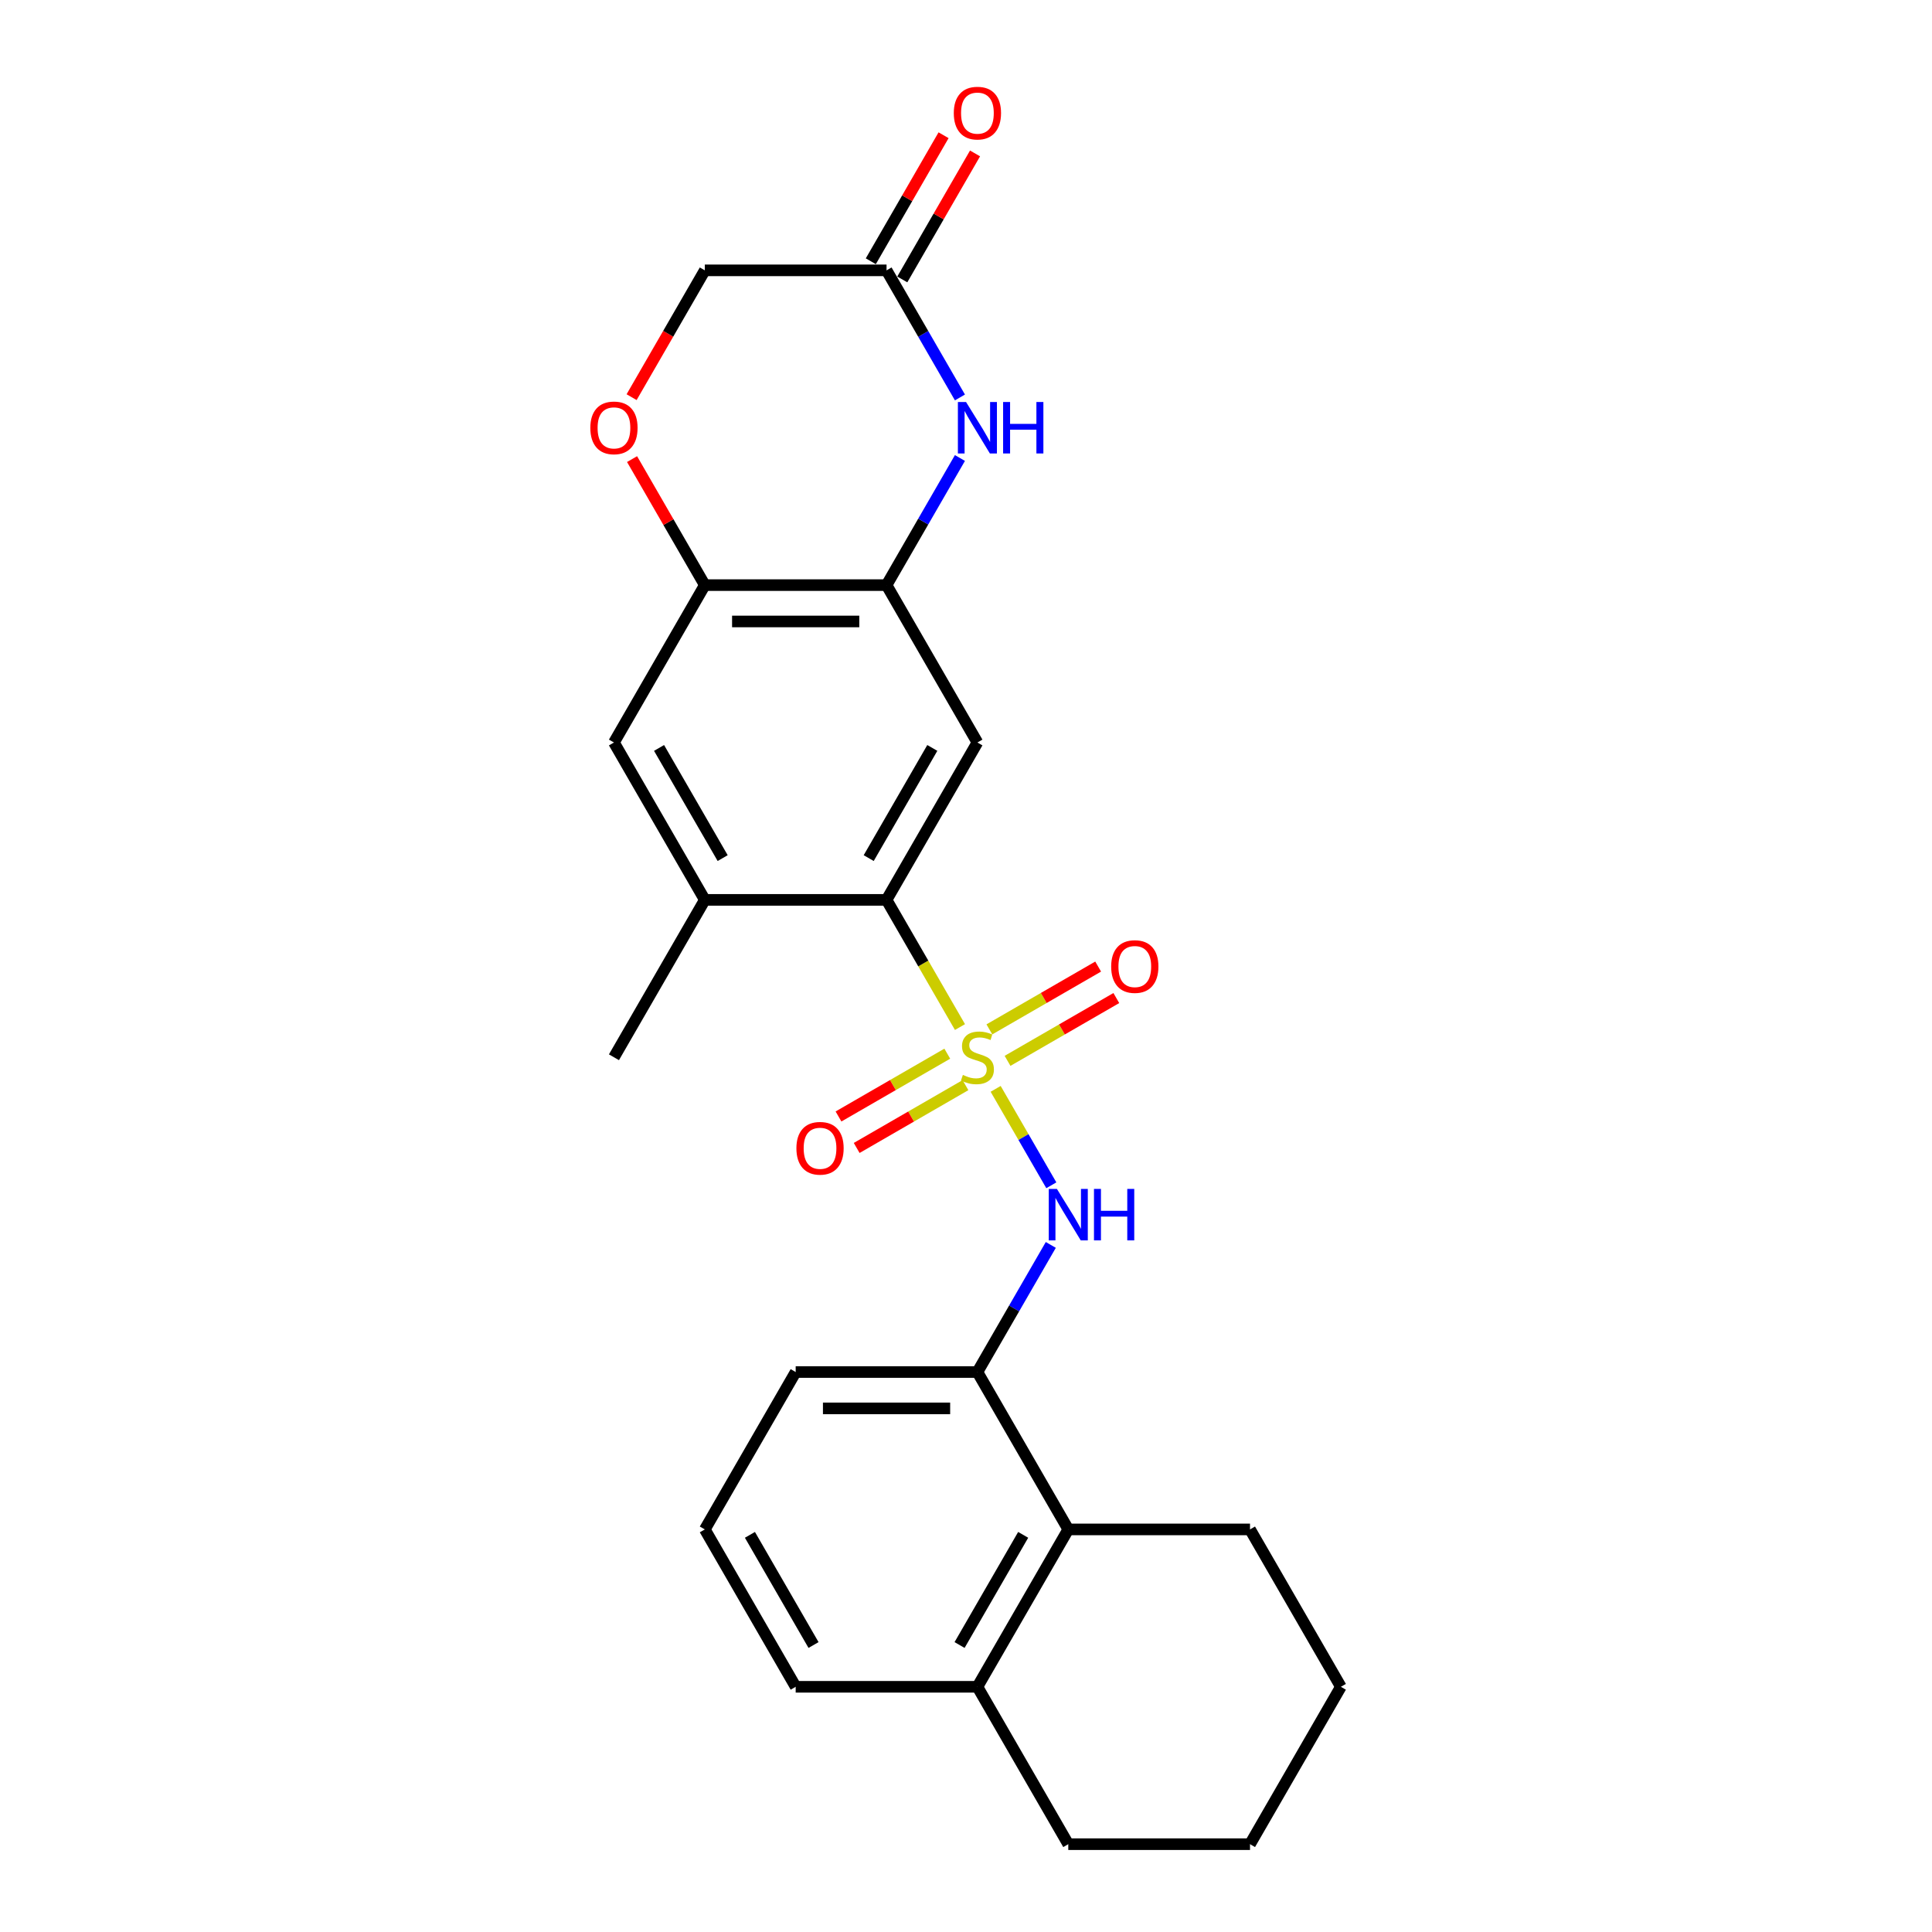 <?xml version='1.0' encoding='iso-8859-1'?>
<svg version='1.1' baseProfile='full'
              xmlns='http://www.w3.org/2000/svg'
                      xmlns:rdkit='http://www.rdkit.org/xml'
                      xmlns:xlink='http://www.w3.org/1999/xlink'
                  xml:space='preserve'
width='1000px' height='1000px' viewBox='0 0 1000 1000'>
<!-- END OF HEADER -->
<rect style='opacity:1.0;fill:#FFFFFF;stroke:none' width='1000' height='1000' x='0' y='0'> </rect>
<path class='bond-0' d='M 496.882,531.605 L 477.879,498.691' style='fill:none;fill-rule:evenodd;stroke:#CCCC00;stroke-width:6px;stroke-linecap:butt;stroke-linejoin:miter;stroke-opacity:1' />
<path class='bond-0' d='M 477.879,498.691 L 458.876,465.777' style='fill:none;fill-rule:evenodd;stroke:#000000;stroke-width:6px;stroke-linecap:butt;stroke-linejoin:miter;stroke-opacity:1' />
<path class='bond-1' d='M 515.347,563.587 L 529.756,588.544' style='fill:none;fill-rule:evenodd;stroke:#CCCC00;stroke-width:6px;stroke-linecap:butt;stroke-linejoin:miter;stroke-opacity:1' />
<path class='bond-1' d='M 529.756,588.544 L 544.164,613.501' style='fill:none;fill-rule:evenodd;stroke:#0000FF;stroke-width:6px;stroke-linecap:butt;stroke-linejoin:miter;stroke-opacity:1' />
<path class='bond-10' d='M 521.504,549.096 L 549.655,532.842' style='fill:none;fill-rule:evenodd;stroke:#CCCC00;stroke-width:6px;stroke-linecap:butt;stroke-linejoin:miter;stroke-opacity:1' />
<path class='bond-10' d='M 549.655,532.842 L 577.807,516.589' style='fill:none;fill-rule:evenodd;stroke:#FF0000;stroke-width:6px;stroke-linecap:butt;stroke-linejoin:miter;stroke-opacity:1' />
<path class='bond-10' d='M 512.097,532.804 L 540.249,516.55' style='fill:none;fill-rule:evenodd;stroke:#CCCC00;stroke-width:6px;stroke-linecap:butt;stroke-linejoin:miter;stroke-opacity:1' />
<path class='bond-10' d='M 540.249,516.55 L 568.401,500.297' style='fill:none;fill-rule:evenodd;stroke:#FF0000;stroke-width:6px;stroke-linecap:butt;stroke-linejoin:miter;stroke-opacity:1' />
<path class='bond-11' d='M 490.312,545.381 L 462.16,561.635' style='fill:none;fill-rule:evenodd;stroke:#CCCC00;stroke-width:6px;stroke-linecap:butt;stroke-linejoin:miter;stroke-opacity:1' />
<path class='bond-11' d='M 462.16,561.635 L 434.009,577.888' style='fill:none;fill-rule:evenodd;stroke:#FF0000;stroke-width:6px;stroke-linecap:butt;stroke-linejoin:miter;stroke-opacity:1' />
<path class='bond-11' d='M 499.719,561.673 L 471.567,577.927' style='fill:none;fill-rule:evenodd;stroke:#CCCC00;stroke-width:6px;stroke-linecap:butt;stroke-linejoin:miter;stroke-opacity:1' />
<path class='bond-11' d='M 471.567,577.927 L 443.415,594.18' style='fill:none;fill-rule:evenodd;stroke:#FF0000;stroke-width:6px;stroke-linecap:butt;stroke-linejoin:miter;stroke-opacity:1' />
<path class='bond-2' d='M 458.876,465.777 L 505.908,384.316' style='fill:none;fill-rule:evenodd;stroke:#000000;stroke-width:6px;stroke-linecap:butt;stroke-linejoin:miter;stroke-opacity:1' />
<path class='bond-2' d='M 449.639,444.152 L 482.561,387.129' style='fill:none;fill-rule:evenodd;stroke:#000000;stroke-width:6px;stroke-linecap:butt;stroke-linejoin:miter;stroke-opacity:1' />
<path class='bond-7' d='M 458.876,465.777 L 364.813,465.777' style='fill:none;fill-rule:evenodd;stroke:#000000;stroke-width:6px;stroke-linecap:butt;stroke-linejoin:miter;stroke-opacity:1' />
<path class='bond-6' d='M 543.892,644.371 L 524.9,677.266' style='fill:none;fill-rule:evenodd;stroke:#0000FF;stroke-width:6px;stroke-linecap:butt;stroke-linejoin:miter;stroke-opacity:1' />
<path class='bond-6' d='M 524.9,677.266 L 505.908,710.161' style='fill:none;fill-rule:evenodd;stroke:#000000;stroke-width:6px;stroke-linecap:butt;stroke-linejoin:miter;stroke-opacity:1' />
<path class='bond-3' d='M 505.908,384.316 L 458.876,302.854' style='fill:none;fill-rule:evenodd;stroke:#000000;stroke-width:6px;stroke-linecap:butt;stroke-linejoin:miter;stroke-opacity:1' />
<path class='bond-4' d='M 458.876,302.854 L 477.868,269.959' style='fill:none;fill-rule:evenodd;stroke:#000000;stroke-width:6px;stroke-linecap:butt;stroke-linejoin:miter;stroke-opacity:1' />
<path class='bond-4' d='M 477.868,269.959 L 496.86,237.064' style='fill:none;fill-rule:evenodd;stroke:#0000FF;stroke-width:6px;stroke-linecap:butt;stroke-linejoin:miter;stroke-opacity:1' />
<path class='bond-25' d='M 458.876,302.854 L 364.813,302.854' style='fill:none;fill-rule:evenodd;stroke:#000000;stroke-width:6px;stroke-linecap:butt;stroke-linejoin:miter;stroke-opacity:1' />
<path class='bond-25' d='M 444.767,321.667 L 378.922,321.667' style='fill:none;fill-rule:evenodd;stroke:#000000;stroke-width:6px;stroke-linecap:butt;stroke-linejoin:miter;stroke-opacity:1' />
<path class='bond-8' d='M 496.86,205.722 L 477.868,172.827' style='fill:none;fill-rule:evenodd;stroke:#0000FF;stroke-width:6px;stroke-linecap:butt;stroke-linejoin:miter;stroke-opacity:1' />
<path class='bond-8' d='M 477.868,172.827 L 458.876,139.931' style='fill:none;fill-rule:evenodd;stroke:#000000;stroke-width:6px;stroke-linecap:butt;stroke-linejoin:miter;stroke-opacity:1' />
<path class='bond-5' d='M 364.813,302.854 L 317.781,384.316' style='fill:none;fill-rule:evenodd;stroke:#000000;stroke-width:6px;stroke-linecap:butt;stroke-linejoin:miter;stroke-opacity:1' />
<path class='bond-9' d='M 364.813,302.854 L 345.983,270.241' style='fill:none;fill-rule:evenodd;stroke:#000000;stroke-width:6px;stroke-linecap:butt;stroke-linejoin:miter;stroke-opacity:1' />
<path class='bond-9' d='M 345.983,270.241 L 327.154,237.628' style='fill:none;fill-rule:evenodd;stroke:#FF0000;stroke-width:6px;stroke-linecap:butt;stroke-linejoin:miter;stroke-opacity:1' />
<path class='bond-12' d='M 505.908,710.161 L 552.94,791.623' style='fill:none;fill-rule:evenodd;stroke:#000000;stroke-width:6px;stroke-linecap:butt;stroke-linejoin:miter;stroke-opacity:1' />
<path class='bond-17' d='M 505.908,710.161 L 411.844,710.161' style='fill:none;fill-rule:evenodd;stroke:#000000;stroke-width:6px;stroke-linecap:butt;stroke-linejoin:miter;stroke-opacity:1' />
<path class='bond-17' d='M 491.798,728.974 L 425.954,728.974' style='fill:none;fill-rule:evenodd;stroke:#000000;stroke-width:6px;stroke-linecap:butt;stroke-linejoin:miter;stroke-opacity:1' />
<path class='bond-13' d='M 364.813,465.777 L 317.781,384.316' style='fill:none;fill-rule:evenodd;stroke:#000000;stroke-width:6px;stroke-linecap:butt;stroke-linejoin:miter;stroke-opacity:1' />
<path class='bond-13' d='M 374.05,444.152 L 341.128,387.129' style='fill:none;fill-rule:evenodd;stroke:#000000;stroke-width:6px;stroke-linecap:butt;stroke-linejoin:miter;stroke-opacity:1' />
<path class='bond-18' d='M 364.813,465.777 L 317.781,547.238' style='fill:none;fill-rule:evenodd;stroke:#000000;stroke-width:6px;stroke-linecap:butt;stroke-linejoin:miter;stroke-opacity:1' />
<path class='bond-14' d='M 467.022,144.635 L 485.851,112.022' style='fill:none;fill-rule:evenodd;stroke:#000000;stroke-width:6px;stroke-linecap:butt;stroke-linejoin:miter;stroke-opacity:1' />
<path class='bond-14' d='M 485.851,112.022 L 504.681,79.409' style='fill:none;fill-rule:evenodd;stroke:#FF0000;stroke-width:6px;stroke-linecap:butt;stroke-linejoin:miter;stroke-opacity:1' />
<path class='bond-14' d='M 450.73,135.228 L 469.559,102.615' style='fill:none;fill-rule:evenodd;stroke:#000000;stroke-width:6px;stroke-linecap:butt;stroke-linejoin:miter;stroke-opacity:1' />
<path class='bond-14' d='M 469.559,102.615 L 488.388,70.002' style='fill:none;fill-rule:evenodd;stroke:#FF0000;stroke-width:6px;stroke-linecap:butt;stroke-linejoin:miter;stroke-opacity:1' />
<path class='bond-28' d='M 458.876,139.931 L 364.813,139.931' style='fill:none;fill-rule:evenodd;stroke:#000000;stroke-width:6px;stroke-linecap:butt;stroke-linejoin:miter;stroke-opacity:1' />
<path class='bond-16' d='M 326.915,205.571 L 345.864,172.751' style='fill:none;fill-rule:evenodd;stroke:#FF0000;stroke-width:6px;stroke-linecap:butt;stroke-linejoin:miter;stroke-opacity:1' />
<path class='bond-16' d='M 345.864,172.751 L 364.813,139.931' style='fill:none;fill-rule:evenodd;stroke:#000000;stroke-width:6px;stroke-linecap:butt;stroke-linejoin:miter;stroke-opacity:1' />
<path class='bond-15' d='M 552.94,791.623 L 505.908,873.084' style='fill:none;fill-rule:evenodd;stroke:#000000;stroke-width:6px;stroke-linecap:butt;stroke-linejoin:miter;stroke-opacity:1' />
<path class='bond-15' d='M 529.593,794.436 L 496.67,851.458' style='fill:none;fill-rule:evenodd;stroke:#000000;stroke-width:6px;stroke-linecap:butt;stroke-linejoin:miter;stroke-opacity:1' />
<path class='bond-20' d='M 552.94,791.623 L 647.003,791.623' style='fill:none;fill-rule:evenodd;stroke:#000000;stroke-width:6px;stroke-linecap:butt;stroke-linejoin:miter;stroke-opacity:1' />
<path class='bond-22' d='M 505.908,873.084 L 552.94,954.545' style='fill:none;fill-rule:evenodd;stroke:#000000;stroke-width:6px;stroke-linecap:butt;stroke-linejoin:miter;stroke-opacity:1' />
<path class='bond-26' d='M 505.908,873.084 L 411.844,873.084' style='fill:none;fill-rule:evenodd;stroke:#000000;stroke-width:6px;stroke-linecap:butt;stroke-linejoin:miter;stroke-opacity:1' />
<path class='bond-19' d='M 411.844,710.161 L 364.813,791.623' style='fill:none;fill-rule:evenodd;stroke:#000000;stroke-width:6px;stroke-linecap:butt;stroke-linejoin:miter;stroke-opacity:1' />
<path class='bond-21' d='M 364.813,791.623 L 411.844,873.084' style='fill:none;fill-rule:evenodd;stroke:#000000;stroke-width:6px;stroke-linecap:butt;stroke-linejoin:miter;stroke-opacity:1' />
<path class='bond-21' d='M 388.16,794.436 L 421.082,851.458' style='fill:none;fill-rule:evenodd;stroke:#000000;stroke-width:6px;stroke-linecap:butt;stroke-linejoin:miter;stroke-opacity:1' />
<path class='bond-23' d='M 647.003,791.623 L 694.035,873.084' style='fill:none;fill-rule:evenodd;stroke:#000000;stroke-width:6px;stroke-linecap:butt;stroke-linejoin:miter;stroke-opacity:1' />
<path class='bond-27' d='M 552.94,954.545 L 647.003,954.545' style='fill:none;fill-rule:evenodd;stroke:#000000;stroke-width:6px;stroke-linecap:butt;stroke-linejoin:miter;stroke-opacity:1' />
<path class='bond-24' d='M 694.035,873.084 L 647.003,954.545' style='fill:none;fill-rule:evenodd;stroke:#000000;stroke-width:6px;stroke-linecap:butt;stroke-linejoin:miter;stroke-opacity:1' />
<path  class='atom-0' d='M 498.383 556.381
Q 498.684 556.494, 499.925 557.021
Q 501.167 557.548, 502.522 557.886
Q 503.914 558.187, 505.268 558.187
Q 507.789 558.187, 509.257 556.983
Q 510.724 555.742, 510.724 553.597
Q 510.724 552.13, 509.971 551.227
Q 509.257 550.324, 508.128 549.835
Q 506.999 549.345, 505.118 548.781
Q 502.747 548.066, 501.318 547.389
Q 499.925 546.712, 498.91 545.282
Q 497.931 543.852, 497.931 541.444
Q 497.931 538.095, 500.189 536.026
Q 502.484 533.957, 506.999 533.957
Q 510.084 533.957, 513.583 535.424
L 512.718 538.321
Q 509.52 537.004, 507.112 537.004
Q 504.516 537.004, 503.086 538.095
Q 501.656 539.149, 501.694 540.993
Q 501.694 542.422, 502.409 543.288
Q 503.161 544.153, 504.215 544.642
Q 505.306 545.131, 507.112 545.696
Q 509.52 546.448, 510.95 547.201
Q 512.379 547.953, 513.395 549.496
Q 514.449 551.001, 514.449 553.597
Q 514.449 557.284, 511.966 559.279
Q 509.52 561.235, 505.419 561.235
Q 503.048 561.235, 501.242 560.708
Q 499.474 560.219, 497.367 559.354
L 498.383 556.381
' fill='#CCCC00'/>
<path  class='atom-2' d='M 547.051 615.38
L 555.78 629.49
Q 556.646 630.882, 558.038 633.403
Q 559.43 635.924, 559.505 636.074
L 559.505 615.38
L 563.042 615.38
L 563.042 642.019
L 559.392 642.019
L 550.024 626.593
Q 548.933 624.787, 547.766 622.717
Q 546.637 620.648, 546.299 620.008
L 546.299 642.019
L 542.837 642.019
L 542.837 615.38
L 547.051 615.38
' fill='#0000FF'/>
<path  class='atom-2' d='M 566.24 615.38
L 569.852 615.38
L 569.852 626.706
L 583.473 626.706
L 583.473 615.38
L 587.085 615.38
L 587.085 642.019
L 583.473 642.019
L 583.473 629.716
L 569.852 629.716
L 569.852 642.019
L 566.24 642.019
L 566.24 615.38
' fill='#0000FF'/>
<path  class='atom-5' d='M 500.02 208.073
L 508.749 222.183
Q 509.614 223.575, 511.006 226.096
Q 512.398 228.617, 512.474 228.767
L 512.474 208.073
L 516.01 208.073
L 516.01 234.712
L 512.361 234.712
L 502.992 219.286
Q 501.901 217.48, 500.734 215.41
Q 499.606 213.341, 499.267 212.701
L 499.267 234.712
L 495.805 234.712
L 495.805 208.073
L 500.02 208.073
' fill='#0000FF'/>
<path  class='atom-5' d='M 519.208 208.073
L 522.821 208.073
L 522.821 219.399
L 536.441 219.399
L 536.441 208.073
L 540.053 208.073
L 540.053 234.712
L 536.441 234.712
L 536.441 222.409
L 522.821 222.409
L 522.821 234.712
L 519.208 234.712
L 519.208 208.073
' fill='#0000FF'/>
<path  class='atom-10' d='M 305.553 221.468
Q 305.553 215.072, 308.713 211.497
Q 311.874 207.923, 317.781 207.923
Q 323.688 207.923, 326.849 211.497
Q 330.009 215.072, 330.009 221.468
Q 330.009 227.94, 326.811 231.627
Q 323.613 235.277, 317.781 235.277
Q 311.911 235.277, 308.713 231.627
Q 305.553 227.977, 305.553 221.468
M 317.781 232.267
Q 321.844 232.267, 324.027 229.558
Q 326.247 226.811, 326.247 221.468
Q 326.247 216.238, 324.027 213.604
Q 321.844 210.933, 317.781 210.933
Q 313.717 210.933, 311.497 213.567
Q 309.315 216.201, 309.315 221.468
Q 309.315 226.849, 311.497 229.558
Q 313.717 232.267, 317.781 232.267
' fill='#FF0000'/>
<path  class='atom-11' d='M 575.141 500.282
Q 575.141 493.886, 578.302 490.311
Q 581.462 486.737, 587.369 486.737
Q 593.276 486.737, 596.437 490.311
Q 599.598 493.886, 599.598 500.282
Q 599.598 506.754, 596.399 510.441
Q 593.201 514.09, 587.369 514.09
Q 581.5 514.09, 578.302 510.441
Q 575.141 506.791, 575.141 500.282
M 587.369 511.08
Q 591.433 511.08, 593.615 508.371
Q 595.835 505.625, 595.835 500.282
Q 595.835 495.052, 593.615 492.418
Q 591.433 489.747, 587.369 489.747
Q 583.306 489.747, 581.086 492.381
Q 578.904 495.014, 578.904 500.282
Q 578.904 505.662, 581.086 508.371
Q 583.306 511.08, 587.369 511.08
' fill='#FF0000'/>
<path  class='atom-12' d='M 412.218 594.345
Q 412.218 587.949, 415.379 584.375
Q 418.539 580.8, 424.447 580.8
Q 430.354 580.8, 433.514 584.375
Q 436.675 587.949, 436.675 594.345
Q 436.675 600.817, 433.477 604.504
Q 430.278 608.154, 424.447 608.154
Q 418.577 608.154, 415.379 604.504
Q 412.218 600.855, 412.218 594.345
M 424.447 605.144
Q 428.51 605.144, 430.692 602.435
Q 432.912 599.688, 432.912 594.345
Q 432.912 589.116, 430.692 586.482
Q 428.51 583.81, 424.447 583.81
Q 420.383 583.81, 418.163 586.444
Q 415.981 589.078, 415.981 594.345
Q 415.981 599.726, 418.163 602.435
Q 420.383 605.144, 424.447 605.144
' fill='#FF0000'/>
<path  class='atom-15' d='M 493.68 58.545
Q 493.68 52.149, 496.84 48.575
Q 500.001 45, 505.908 45
Q 511.815 45, 514.976 48.575
Q 518.136 52.149, 518.136 58.545
Q 518.136 65.017, 514.938 68.704
Q 511.74 72.354, 505.908 72.354
Q 500.038 72.354, 496.84 68.704
Q 493.68 65.055, 493.68 58.545
M 505.908 69.344
Q 509.971 69.344, 512.154 66.635
Q 514.374 63.888, 514.374 58.545
Q 514.374 53.315, 512.154 50.682
Q 509.971 48.01, 505.908 48.01
Q 501.844 48.01, 499.624 50.644
Q 497.442 53.278, 497.442 58.545
Q 497.442 63.926, 499.624 66.635
Q 501.844 69.344, 505.908 69.344
' fill='#FF0000'/>
</svg>
